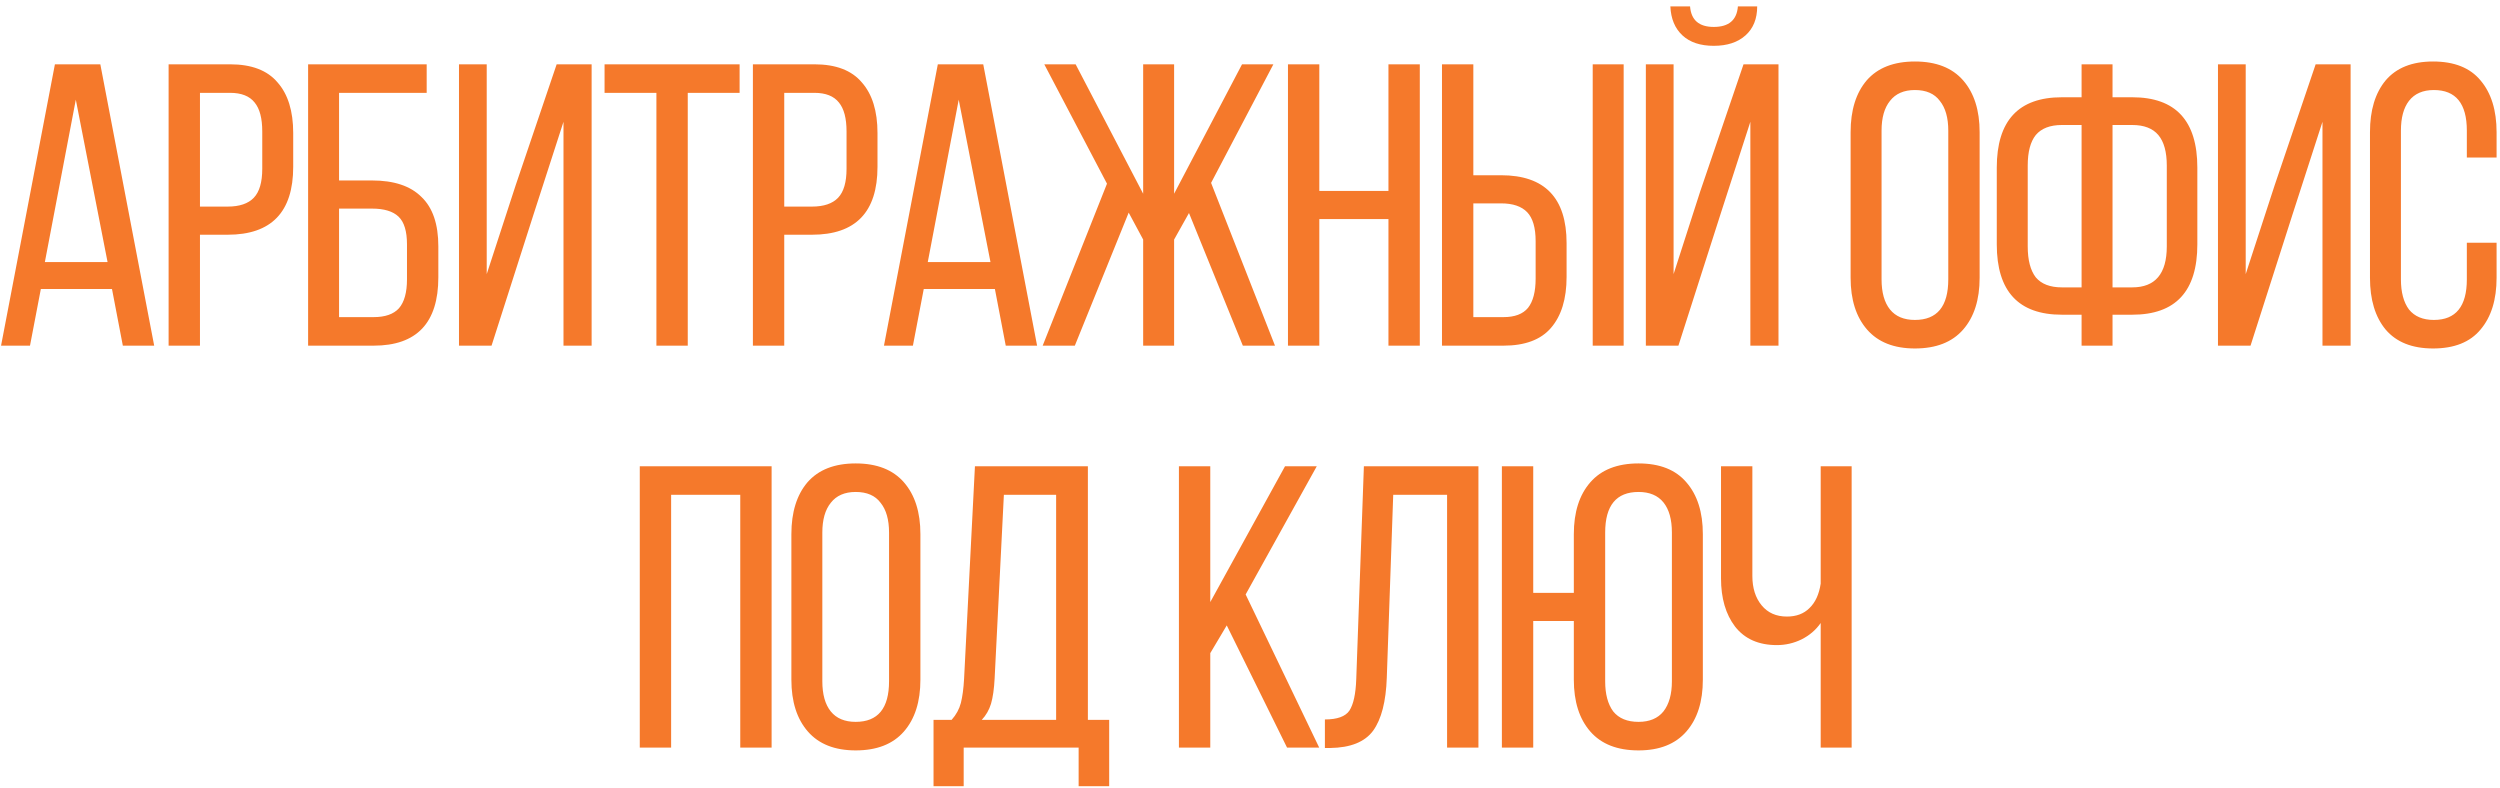 <?xml version="1.0" encoding="UTF-8"?> <svg xmlns="http://www.w3.org/2000/svg" width="311" height="98" viewBox="0 0 311 98" fill="none"> <path d="M3.731 43H0.131L6.831 8H12.481L19.181 43H15.281L13.931 35.95H5.081L3.731 43ZM13.381 32.6L9.431 12.4L5.581 32.6H13.381ZM28.625 8C31.291 8 33.258 8.75 34.525 10.25C35.825 11.717 36.475 13.817 36.475 16.55V20.75C36.475 26.383 33.758 29.2 28.325 29.2H24.875V43H20.975V8H28.625ZM28.325 25.7C29.791 25.7 30.875 25.333 31.575 24.6C32.275 23.867 32.625 22.667 32.625 21V16.35C32.625 14.717 32.308 13.517 31.675 12.75C31.041 11.95 30.025 11.55 28.625 11.55H24.875V25.7H28.325ZM46.279 22.45C49.013 22.45 51.063 23.133 52.429 24.5C53.829 25.833 54.529 27.883 54.529 30.65V34.5C54.529 40.167 51.846 43 46.479 43H38.329V8H53.079V11.55H42.179V22.45H46.279ZM46.479 39.45C47.913 39.45 48.963 39.083 49.629 38.35C50.296 37.583 50.629 36.383 50.629 34.75V30.4C50.629 28.767 50.279 27.617 49.579 26.95C48.879 26.283 47.779 25.95 46.279 25.95H42.179V39.45H46.479ZM61.148 43H57.098V8H60.548V34.1L64.148 23.05L69.248 8H73.598V43H70.098V15.15L66.348 26.75L61.148 43ZM81.657 11.55H75.207V8H92.007V11.55H85.557V43H81.657V11.55ZM101.31 8C103.977 8 105.943 8.75 107.21 10.25C108.51 11.717 109.16 13.817 109.16 16.55V20.75C109.16 26.383 106.443 29.2 101.01 29.2H97.56V43H93.66V8H101.31ZM101.01 25.7C102.477 25.7 103.56 25.333 104.26 24.6C104.96 23.867 105.31 22.667 105.31 21V16.35C105.31 14.717 104.993 13.517 104.36 12.75C103.727 11.95 102.71 11.55 101.31 11.55H97.56V25.7H101.01ZM113.565 43H109.965L116.665 8H122.315L129.015 43H125.115L123.765 35.95H114.915L113.565 43ZM123.215 32.6L119.265 12.4L115.415 32.6H123.215ZM146.059 29.8V43H142.209V29.8L140.409 26.45L133.709 43H129.709L137.709 22.85L129.909 8H133.809L142.209 24.1V8H146.059V24.1L154.509 8H158.409L150.659 22.75L158.609 43H154.609L147.909 26.5L146.059 29.8ZM164.123 43H160.223V8H164.123V23.75H172.723V8H176.623V43H172.723V27.25H164.123V43ZM186.733 21.8C192.166 21.8 194.883 24.617 194.883 30.25V34.45C194.883 37.183 194.233 39.3 192.933 40.8C191.666 42.267 189.699 43 187.033 43H179.383V8H183.283V21.8H186.733ZM201.983 43H198.133V8H201.983V43ZM187.033 39.45C188.433 39.45 189.449 39.067 190.083 38.3C190.716 37.5 191.033 36.283 191.033 34.65V30C191.033 28.333 190.683 27.133 189.983 26.4C189.283 25.667 188.199 25.3 186.733 25.3H183.283V39.45H187.033ZM218.594 0.8C218.594 2.333 218.111 3.533 217.144 4.4C216.177 5.267 214.861 5.7 213.194 5.7C211.527 5.7 210.227 5.267 209.294 4.4C208.361 3.533 207.861 2.333 207.794 0.8H210.244C210.377 2.5 211.361 3.35 213.194 3.35C215.061 3.35 216.061 2.5 216.194 0.8H218.594ZM208.794 43H204.744V8H208.194V34.1L211.494 23.85L216.894 8H221.244V43H217.744V15.15L214.094 26.45L208.794 43ZM230.216 16.45C230.216 13.717 230.882 11.567 232.216 10C233.582 8.433 235.582 7.65 238.216 7.65C240.849 7.65 242.849 8.433 244.216 10C245.582 11.567 246.266 13.717 246.266 16.45V34.55C246.266 37.283 245.582 39.433 244.216 41C242.849 42.567 240.849 43.35 238.216 43.35C235.616 43.35 233.632 42.567 232.266 41C230.899 39.433 230.216 37.283 230.216 34.55V16.45ZM234.066 34.75C234.066 36.383 234.416 37.633 235.116 38.5C235.816 39.367 236.849 39.8 238.216 39.8C240.982 39.8 242.366 38.117 242.366 34.75V16.25C242.366 14.65 242.016 13.417 241.316 12.55C240.649 11.65 239.616 11.2 238.216 11.2C236.849 11.2 235.816 11.65 235.116 12.55C234.416 13.417 234.066 14.65 234.066 16.25V34.75ZM265.249 12.1C270.649 12.1 273.349 15.017 273.349 20.85V30.4C273.349 36.233 270.649 39.15 265.249 39.15H262.799V43H258.949V39.15H256.499C251.099 39.15 248.399 36.233 248.399 30.4V20.85C248.399 15.017 251.099 12.1 256.499 12.1H258.949V8H262.799V12.1H265.249ZM256.499 15.55C255.033 15.55 253.949 15.967 253.249 16.8C252.583 17.633 252.249 18.9 252.249 20.6V30.65C252.249 32.35 252.583 33.633 253.249 34.5C253.949 35.333 255.033 35.75 256.499 35.75H258.949V15.55H256.499ZM265.249 35.75C268.116 35.75 269.549 34.05 269.549 30.65V20.6C269.549 18.9 269.199 17.633 268.499 16.8C267.799 15.967 266.716 15.55 265.249 15.55H262.799V35.75H265.249ZM279.966 43H275.916V8H279.366V34.1L282.966 23.05L288.066 8H292.416V43H288.916V15.15L285.166 26.75L279.966 43ZM302.675 7.65C305.308 7.65 307.275 8.433 308.575 10C309.908 11.567 310.575 13.717 310.575 16.45V19.6H306.875V16.25C306.875 12.883 305.508 11.2 302.775 11.2C301.408 11.2 300.375 11.65 299.675 12.55C299.008 13.417 298.675 14.65 298.675 16.25V34.75C298.675 36.35 299.008 37.6 299.675 38.5C300.375 39.367 301.408 39.8 302.775 39.8C305.508 39.8 306.875 38.117 306.875 34.75V30.2H310.575V34.55C310.575 37.283 309.908 39.433 308.575 41C307.275 42.567 305.308 43.35 302.675 43.35C300.075 43.35 298.108 42.567 296.775 41C295.475 39.433 294.825 37.283 294.825 34.55V16.45C294.825 13.717 295.475 11.567 296.775 10C298.108 8.433 300.075 7.65 302.675 7.65ZM83.488 93H79.588V58H95.988V93H92.088V61.55H83.488V93ZM98.448 66.45C98.448 63.717 99.115 61.567 100.448 60C101.815 58.433 103.815 57.65 106.448 57.65C109.081 57.65 111.081 58.433 112.448 60C113.815 61.567 114.498 63.717 114.498 66.45V84.55C114.498 87.283 113.815 89.433 112.448 91C111.081 92.567 109.081 93.35 106.448 93.35C103.848 93.35 101.865 92.567 100.498 91C99.131 89.433 98.448 87.283 98.448 84.55V66.45ZM102.298 84.75C102.298 86.383 102.648 87.633 103.348 88.5C104.048 89.367 105.081 89.8 106.448 89.8C109.215 89.8 110.598 88.117 110.598 84.75V66.25C110.598 64.65 110.248 63.417 109.548 62.55C108.881 61.65 107.848 61.2 106.448 61.2C105.081 61.2 104.048 61.65 103.348 62.55C102.648 63.417 102.298 64.65 102.298 66.25V84.75ZM134.182 93H119.882V97.8H116.132V89.55H118.382C118.948 88.917 119.332 88.217 119.532 87.45C119.732 86.65 119.865 85.65 119.932 84.45L121.282 58H135.332V89.55H137.982V97.8H134.182V93ZM123.732 84.4C123.665 85.7 123.515 86.75 123.282 87.55C123.048 88.317 122.665 88.983 122.132 89.55H131.382V61.55H124.882L123.732 84.4ZM150.558 81.25V93H146.658V58H150.558V74.9L159.858 58H163.808L154.958 73.95L164.108 93H160.108L152.608 77.8L150.558 81.25ZM172.517 84.3C172.417 87.267 171.851 89.467 170.817 90.9C169.784 92.3 168.001 93.017 165.467 93.05H164.817V89.5C166.351 89.5 167.367 89.133 167.867 88.4C168.367 87.633 168.651 86.333 168.717 84.5L169.667 58H183.917V93H180.017V61.55H173.317L172.517 84.3ZM203.834 57.65C206.467 57.65 208.451 58.433 209.784 60C211.151 61.567 211.834 63.717 211.834 66.45V84.55C211.834 87.283 211.151 89.433 209.784 91C208.417 92.567 206.434 93.35 203.834 93.35C201.201 93.35 199.201 92.567 197.834 91C196.467 89.433 195.784 87.283 195.784 84.55V77.25H190.734V93H186.834V58H190.734V73.75H195.784V66.45C195.784 63.717 196.467 61.567 197.834 60C199.201 58.433 201.201 57.65 203.834 57.65ZM203.834 61.2C201.067 61.2 199.684 62.883 199.684 66.25V84.75C199.684 86.35 200.017 87.6 200.684 88.5C201.384 89.367 202.434 89.8 203.834 89.8C205.201 89.8 206.234 89.367 206.934 88.5C207.634 87.6 207.984 86.35 207.984 84.75V66.25C207.984 64.617 207.634 63.367 206.934 62.5C206.234 61.633 205.201 61.2 203.834 61.2ZM226.494 77.5C225.894 78.367 225.094 79.05 224.094 79.55C223.127 80.017 222.11 80.25 221.044 80.25C218.777 80.25 217.044 79.483 215.844 77.95C214.677 76.417 214.094 74.417 214.094 71.95V58H217.994V71.65C217.994 73.15 218.377 74.367 219.144 75.3C219.91 76.233 220.96 76.7 222.294 76.7C223.46 76.7 224.394 76.35 225.094 75.65C225.827 74.95 226.294 73.933 226.494 72.6V58H230.344V93H226.494V77.5Z" fill="#F5792B"></path> </svg> 